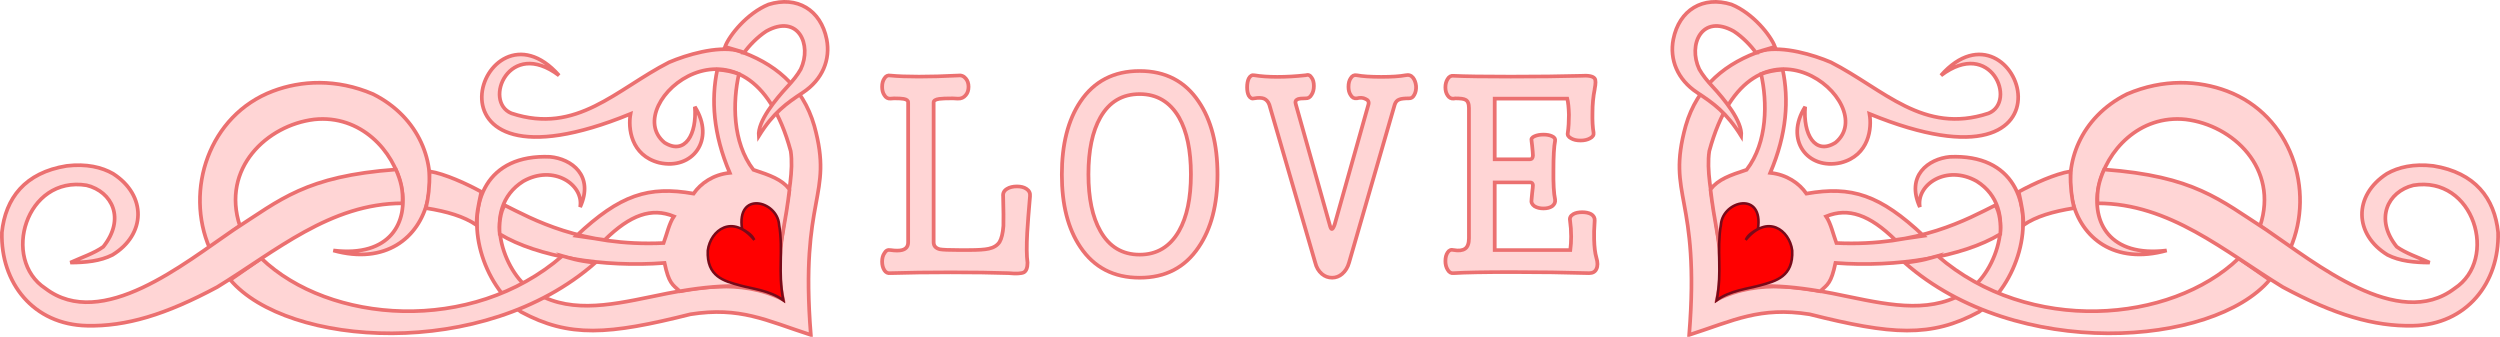 <?xml version="1.0" encoding="UTF-8" standalone="no"?>
<!-- Created with Inkscape (http://www.inkscape.org/) -->
<svg xmlns:inkscape="http://www.inkscape.org/namespaces/inkscape" xmlns:rdf="http://www.w3.org/1999/02/22-rdf-syntax-ns#" xmlns="http://www.w3.org/2000/svg" xmlns:cc="http://creativecommons.org/ns#" xmlns:dc="http://purl.org/dc/elements/1.1/" xmlns:sodipodi="http://sodipodi.sourceforge.net/DTD/sodipodi-0.dtd" xmlns:svg="http://www.w3.org/2000/svg" xmlns:ns1="http://sozi.baierouge.fr" xmlns:xlink="http://www.w3.org/1999/xlink" id="svg2" sodipodi:docname="title_right.svg" viewBox="0 0 676.35 91.112" sodipodi:version="0.32" version="1.0" inkscape:output_extension="org.inkscape.output.svg.inkscape" inkscape:version="0.47 r22583">
<sodipodi:namedview id="base" inkscape:zoom="0.35374794" borderopacity="1.0" inkscape:current-layer="layer1" inkscape:cx="170.23696" inkscape:window-y="-4" inkscape:window-maximized="0" showgrid="false" inkscape:guide-bbox="true" showguides="true" bordercolor="#666666" inkscape:window-x="-4" guidetolerance="10" objecttolerance="10" inkscape:window-width="1024" inkscape:pageopacity="0.0" inkscape:pageshadow="2" pagecolor="#ffffff" gridtolerance="10000" inkscape:cy="2.6629097" inkscape:document-units="px" inkscape:window-height="719">
<sodipodi:guide id="guide3394" position="-45.481,-15.819" orientation="0,1"/>
</sodipodi:namedview>
<g id="layer1" inkscape:label="Layer 1" inkscape:groupmode="layer" transform="translate(775.26 -135.31)">
<g id="g3404">
<path id="path3358" sodipodi:nodetypes="cccccscccccccccccccc" style="fill-rule:evenodd;stroke:#eb7070;stroke-width:1px;fill:#ffd5d5" d="m-575.81 148.95c9.78 3.26 17.71 9.47 20.85 20.41 5.35 19.41-3.97 18.6-0.94 56.56-12.22-3.97-19.13-7.68-32.56-5.59-22.25 5.59-32.78 6.38-45.82-0.63-10.49-7.49-15.41-24.53-9.28-34.45 2.95-4.77 8.46-7.89 17.13-7.51 5.76 0.54 12 5.05 8.12 13.59 1.06-6.06-7.21-11.64-15.41-6.97-11.79 7.44-4.98 24.87 2.07 29.34 19.12 13.14 44.93-8.98 68.22 2.63-3.19-14.57 3.61-29.87 2.09-40.13-11.5-42.47-46.85-12.78-34.15-2.31 5.56 3.51 8.82-2.28 8.21-9.69 5.64 8.92-0.63 17.18-9.62 15.14-7.75-1.97-8.47-9.47-7.78-13.22-60.75 24.85-40.1-33.93-19.34-10.4-13.55-10.26-20.65 7.09-12.87 10.25 17.69 5.83 28.29-6.48 42.64-13.81 4.77-2.04 12.82-4.42 18.44-3.21z"/>
<path id="path3360" sodipodi:nodetypes="ccccccccccccccscc" style="fill-rule:evenodd;stroke:#eb7070;stroke-width:1px;fill:#ffd5d5" d="m-561.66 186.52c-2.17-2.72-5.19-3.76-9.78-5.28-5.75-7.46-5.6-18.43-3.92-25.89-1.61-0.6-3.36-1.03-5.84-1.2-1.7 8.06-1.14 17.38 3.37 27.92-4.48 0.46-7.86 2.84-9.79 5.62-12.24-2.14-19.86 0.31-31.7 11.42l7.66 1.11c6.92-6.79 12.67-8.84 18.72-6.37-1.28 1.87-1.94 4.91-2.79 7.21-22.32 1.03-35.71-6.61-42.98-10.22-1.2 1.67-1.59 5.27-1.36 7.81 10.25 6.2 28.13 9.06 44.59 7.8 1.17 5.55 2.13 5.82 4.12 7.66 6.33-1.1 12.33-1.58 16.11-1.34 3.99 0.25 5.72-1.57 9.69-2.93 1.33-7.82 2.99-15.5 3.9-23.32z"/>
<path id="path3362" style="fill-rule:evenodd;stroke:#780a19;stroke-width:.702;fill:#ff0000" d="m-564.49 195.98c1.22 7.6-0.39 12.58 1.15 20.58-3.56-2.66-8.53-3.14-11.66-4.02-4.4-1.19-9.12-2.41-8.77-9.47 0.72-5.51 6.72-10.04 12.59-2.84-0.48-0.78-0.6-1.43-3.32-2.99-1.58-10.26 9.37-7.74 10.01-1.26z" inkscape:transform-center-x="10.09633" inkscape:transform-center-y="-13.577985" sodipodi:nodetypes="ccccccc"/>
<path id="path3364" sodipodi:nodetypes="cccscscccc" style="fill-rule:evenodd;stroke:#eb7070;stroke-width:1px;fill:#ffd5d5" d="m-573.91 149.51c1.3-1.83 3.52-4.16 5.95-5.75 8.65-4.82 12.47 3.61 9.33 10.28-0.9 1.62-2.19 3.18-3.62 4.72-3.06 3.31-8.09 9.34-7.74 13.38 3.99-6.42 7.59-8.92 11.9-11.76 5.41-3.57 7.54-9 6.48-14.44-1.58-7.93-7.99-11.83-15.72-9.43-5.85 2.38-10.67 8.44-11.78 11.46l5.2 1.54z"/>
<path id="path3366" sodipodi:nodetypes="ccccc" style="fill-rule:evenodd;stroke:#eb7070;stroke-width:1px;fill:#ffd5d5" d="m-623.12 204.55c-24.68 21.37-63.07 18.27-81.45 0.65l-8.38 5.82c15.35 18.1 68.46 22.01 98.73-4.62-5.22-0.61-6.62-1.23-8.9-1.85z"/>
<path id="path3368" sodipodi:nodetypes="ccccccc" style="fill-rule:evenodd;stroke:#eb7070;stroke-width:1px;fill:#ffd5d5" d="m-710.37 196.39c-5.09-15.53 7.34-27.23 20.13-28.77 25.04-2.65 36.05 39.2 5.15 35.45 28.26 7.89 36.16-29.58 10.76-42.3-9.94-4.25-19.46-3.69-27.1-0.81-17.32 6.54-23.91 26.82-17.09 42.55l8.15-6.12z"/>
<path id="path3370" sodipodi:nodetypes="ccccc" style="fill-rule:evenodd;stroke:#eb7070;stroke-width:1px;fill:#ffd5d5" d="m-646.3 196.21c-3.49-2.36-7.96-3.68-13.73-4.6 0.67-2.88 1.01-5.7 0.99-9.95 4.17 0.71 9.81 3.26 13.99 5.54-0.88 4.18-1.31 5.99-1.25 9.01z"/>
<path id="path3372" sodipodi:nodetypes="cccccccccccccc" style="fill-rule:evenodd;stroke:#eb7070;stroke-width:1px;fill:#ffd5d5" d="m-666.39 190.31c-19.51 0.02-34.29 12.98-50.11 22.66-13.93 7.48-24.7 10.7-35.22 10.46-14.52-0.3-23.39-11.61-23.03-25.25 0.97-9.23 6.21-16.17 17.53-17.99 5.35-0.63 9.48 0.35 12.55 2.11 9.19 5.92 8.87 16.48-0.18 21.98-3.3 1.68-7.25 2.05-11.38 2.07 3.03-1.39 6.5-2.53 8.91-4.28 6.05-7.57 2.43-14.92-4.49-16.63-16.45-2.71-23.2 20.05-11.16 27.91 15.23 11.61 37.64-6.85 50.9-15.85 12.75-8.21 19.49-14.52 43.91-16.34 1.36 3.04 2.02 5.76 1.77 9.15z"/>
</g>
<g id="g3414" transform="matrix(-1 0 0 1 -874.17 -0)">
<path id="path3416" sodipodi:nodetypes="cccccscccccccccccccc" style="fill-rule:evenodd;stroke:#eb7070;stroke-width:1px;fill:#ffd5d5" d="m-575.81 148.95c9.78 3.26 17.71 9.47 20.85 20.41 5.35 19.41-3.97 18.6-0.94 56.56-12.22-3.97-19.13-7.68-32.56-5.59-22.25 5.59-32.78 6.38-45.82-0.63-10.49-7.49-15.41-24.53-9.28-34.45 2.95-4.77 8.46-7.89 17.13-7.51 5.76 0.54 12 5.05 8.12 13.59 1.06-6.06-7.21-11.64-15.41-6.97-11.79 7.44-4.98 24.87 2.07 29.34 19.12 13.14 44.93-8.98 68.22 2.63-3.19-14.57 3.61-29.87 2.09-40.13-11.5-42.47-46.85-12.78-34.15-2.31 5.56 3.51 8.82-2.28 8.21-9.69 5.64 8.92-0.63 17.18-9.62 15.14-7.75-1.97-8.47-9.47-7.78-13.22-60.75 24.85-40.1-33.93-19.34-10.4-13.55-10.26-20.65 7.09-12.87 10.25 17.69 5.83 28.29-6.48 42.64-13.81 4.77-2.04 12.82-4.42 18.44-3.21z"/>
<path id="path3418" sodipodi:nodetypes="ccccccccccccccscc" style="fill-rule:evenodd;stroke:#eb7070;stroke-width:1px;fill:#ffd5d5" d="m-561.66 186.52c-2.17-2.72-5.19-3.76-9.78-5.28-5.75-7.46-5.6-18.43-3.92-25.89-1.61-0.6-3.36-1.03-5.84-1.2-1.7 8.06-1.14 17.38 3.37 27.92-4.48 0.46-7.86 2.84-9.79 5.62-12.24-2.14-19.86 0.31-31.7 11.42l7.66 1.11c6.92-6.79 12.67-8.84 18.72-6.37-1.28 1.87-1.94 4.91-2.79 7.21-22.32 1.03-35.71-6.61-42.98-10.22-1.2 1.67-1.59 5.27-1.36 7.81 10.25 6.2 28.13 9.06 44.59 7.8 1.17 5.55 2.13 5.82 4.12 7.66 6.33-1.1 12.33-1.58 16.11-1.34 3.99 0.25 5.72-1.57 9.69-2.93 1.33-7.82 2.99-15.5 3.9-23.32z"/>
<path id="path3420" style="fill-rule:evenodd;stroke:#780a19;stroke-width:.702;fill:#ff0000" d="m-564.49 195.98c1.22 7.6-0.39 12.58 1.15 20.58-3.56-2.66-8.53-3.14-11.66-4.02-4.4-1.19-9.12-2.41-8.77-9.47 0.72-5.51 6.72-10.04 12.59-2.84-0.48-0.78-0.6-1.43-3.32-2.99-1.58-10.26 9.37-7.74 10.01-1.26z" inkscape:transform-center-x="10.09633" inkscape:transform-center-y="-13.577985" sodipodi:nodetypes="ccccccc"/>
<path id="path3422" sodipodi:nodetypes="cccscscccc" style="fill-rule:evenodd;stroke:#eb7070;stroke-width:1px;fill:#ffd5d5" d="m-573.91 149.51c1.3-1.83 3.52-4.16 5.95-5.75 8.65-4.82 12.47 3.61 9.33 10.28-0.9 1.62-2.19 3.18-3.62 4.72-3.06 3.31-8.09 9.34-7.74 13.38 3.99-6.42 7.59-8.92 11.9-11.76 5.41-3.57 7.54-9 6.48-14.44-1.58-7.93-7.99-11.83-15.72-9.43-5.85 2.38-10.67 8.44-11.78 11.46l5.2 1.54z"/>
<path id="path3424" sodipodi:nodetypes="ccccc" style="fill-rule:evenodd;stroke:#eb7070;stroke-width:1px;fill:#ffd5d5" d="m-623.12 204.55c-24.68 21.37-63.07 18.27-81.45 0.65l-8.38 5.82c15.35 18.1 68.46 22.01 98.73-4.62-5.22-0.61-6.62-1.23-8.9-1.85z"/>
<path id="path3426" sodipodi:nodetypes="ccccccc" style="fill-rule:evenodd;stroke:#eb7070;stroke-width:1px;fill:#ffd5d5" d="m-710.37 196.39c-5.09-15.53 7.34-27.23 20.13-28.77 25.04-2.65 36.05 39.2 5.15 35.45 28.26 7.89 36.16-29.58 10.76-42.3-9.94-4.25-19.46-3.69-27.1-0.81-17.32 6.54-23.91 26.82-17.09 42.55l8.15-6.12z"/>
<path id="path3428" sodipodi:nodetypes="ccccc" style="fill-rule:evenodd;stroke:#eb7070;stroke-width:1px;fill:#ffd5d5" d="m-646.3 196.21c-3.49-2.36-7.96-3.68-13.73-4.6 0.67-2.88 1.01-5.7 0.99-9.95 4.17 0.71 9.81 3.26 13.99 5.54-0.88 4.18-1.31 5.99-1.25 9.01z"/>
<path id="path3430" sodipodi:nodetypes="cccccccccccccc" style="fill-rule:evenodd;stroke:#eb7070;stroke-width:1px;fill:#ffd5d5" d="m-666.39 190.31c-19.51 0.02-34.29 12.98-50.11 22.66-13.93 7.48-24.7 10.7-35.22 10.46-14.52-0.3-23.39-11.61-23.03-25.25 0.97-9.23 6.21-16.17 17.53-17.99 5.35-0.63 9.48 0.35 12.55 2.11 9.19 5.92 8.87 16.48-0.18 21.98-3.3 1.68-7.25 2.05-11.38 2.07 3.03-1.39 6.5-2.53 8.91-4.28 6.05-7.57 2.43-14.92-4.49-16.63-16.45-2.71-23.2 20.05-11.16 27.91 15.23 11.61 37.64-6.85 50.9-15.85 12.75-8.21 19.49-14.52 43.91-16.34 1.36 3.04 2.02 5.76 1.77 9.15z"/>
</g>
<g id="text2833" style="stroke-width:1px;color:#000000;fill-rule:evenodd;stroke:#eb7070;fill:#ffd5d5" transform="scale(1.016 .985)">
<path id="path2838" style="stroke-width:1px;fill-rule:evenodd;color:#000000;stroke:#eb7070;fill:#ffd5d5" d="m-521.23 165.49v38.421c-0 1.131-0.541 1.844-1.622 2.139-0.737 0.197-1.77 0.197-3.097 0-0.688-0.147-1.229 0.147-1.622 0.885-0.393 0.59-0.59 1.352-0.59 2.286 0 0.934 0.197 1.721 0.59 2.36 0.393 0.639 0.934 0.91 1.622 0.811 4.72-0.147 10.054-0.221 16.002-0.221 5.998 0 11.16 0.074 15.486 0.221 2.016 0.197 3.368 0.123 4.056-0.221 0.639-0.393 0.959-1.278 0.959-2.655-0.246-1.819-0.27-4.597-0.074-8.333 0.147-2.556 0.393-5.85 0.737-9.882 0.098-0.885-0.221-1.573-0.959-2.065-0.639-0.442-1.475-0.664-2.507-0.664-1.082 0-1.966 0.221-2.655 0.664-0.787 0.492-1.131 1.18-1.032 2.065 0.098 3.835 0.123 6.539 0.074 8.112-0.148 2.016-0.492 3.491-1.032 4.425-0.59 0.934-1.549 1.549-2.876 1.844-1.032 0.246-2.827 0.369-5.383 0.369h-2.507c-2.704 0-4.425-0.074-5.162-0.221-1.082-0.295-1.622-0.934-1.622-1.917v-38.421c-0-0.492 0.492-0.811 1.475-0.959 0.639-0.098 1.844-0.147 3.613-0.147l1.327 0.074c0.885 0.049 1.598-0.27 2.139-0.959 0.492-0.59 0.737-1.352 0.737-2.286-0-0.934-0.246-1.696-0.737-2.286-0.541-0.688-1.254-0.959-2.139-0.811-3.785 0.197-7.227 0.295-10.324 0.295-3.146 0-5.678-0.098-7.596-0.295-0.688-0.147-1.229 0.123-1.622 0.811-0.393 0.59-0.59 1.352-0.59 2.286 0 0.934 0.197 1.696 0.59 2.286 0.393 0.688 0.934 1.008 1.622 0.959l0.959-0.074c1.229 0 2.089 0.049 2.581 0.147 0.787 0.148 1.18 0.467 1.18 0.959z"/>
<path id="path2840" style="stroke-width:1px;fill-rule:evenodd;color:#000000;stroke:#eb7070;fill:#ffd5d5" d="m-459.58 163.21c4.572 0 8.063 2.139 10.472 6.416 2.114 3.835 3.171 9.046 3.171 15.634-0 6.539-1.057 11.725-3.171 15.56-2.409 4.326-5.899 6.489-10.472 6.489-4.621 0-8.112-2.163-10.472-6.489-2.114-3.835-3.171-9.021-3.171-15.56-0-6.588 1.057-11.799 3.171-15.634 2.36-4.277 5.85-6.416 10.472-6.416zm0-6.342c-6.883 0-12.143 2.802-15.781 8.407-3.294 5.064-4.941 11.75-4.941 20.058 0 8.259 1.647 14.896 4.941 19.911 3.638 5.604 8.898 8.407 15.781 8.407 6.834 0 12.069-2.802 15.707-8.407 3.343-5.064 5.014-11.701 5.015-19.911-0-8.308-1.672-14.995-5.015-20.058-3.638-5.604-8.874-8.407-15.707-8.407z"/>
<path id="path2842" style="stroke-width:1px;fill-rule:evenodd;color:#000000;stroke:#eb7070;fill:#ffd5d5" d="m-425.07 166.08 12.241 43.435c0.295 1.278 0.885 2.311 1.77 3.097 0.787 0.688 1.696 1.032 2.728 1.032 0.983 0 1.868-0.344 2.655-1.032 0.885-0.787 1.499-1.819 1.844-3.097l12.168-43.435c0.246-0.737 0.664-1.204 1.254-1.401 0.492-0.197 1.327-0.295 2.507-0.295 0.639 0.049 1.131-0.295 1.475-1.032 0.344-0.639 0.492-1.426 0.442-2.36-0.098-0.934-0.369-1.696-0.811-2.286-0.492-0.639-1.155-0.86-1.991-0.664-1.524 0.295-3.687 0.443-6.489 0.442-2.802 0-4.965-0.147-6.489-0.442-0.688-0.147-1.229 0.123-1.622 0.811-0.393 0.59-0.59 1.377-0.59 2.36-0 0.934 0.197 1.696 0.59 2.286 0.393 0.688 0.934 0.983 1.622 0.885 0.885-0.246 1.647-0.197 2.286 0.147 0.737 0.295 1.008 0.811 0.811 1.549l-8.997 32.963c-0.295 0.836-0.541 1.254-0.737 1.254-0.197 0-0.393-0.418-0.59-1.254l-8.997-32.963c-0.246-0.737-0.074-1.229 0.516-1.475 0.393-0.147 1.082-0.221 2.065-0.221 0.688 0.049 1.229-0.295 1.622-1.032 0.393-0.639 0.59-1.426 0.59-2.36-0-0.983-0.197-1.745-0.59-2.286-0.393-0.688-0.934-0.909-1.622-0.664-2.606 0.295-5.113 0.443-7.522 0.442-2.36 0-4.4-0.147-6.121-0.442-0.59-0.147-1.082 0.148-1.475 0.885-0.295 0.639-0.442 1.45-0.442 2.433-0 0.934 0.147 1.696 0.442 2.286 0.393 0.688 0.885 0.934 1.475 0.737 1.082-0.197 1.942-0.172 2.581 0.074 0.639 0.295 1.106 0.836 1.401 1.622z"/>
<path id="path2844" style="stroke-width:1px;fill-rule:evenodd;color:#000000;stroke:#eb7070;fill:#ffd5d5" d="m-371.9 167.04v35.766c-0 1.426-0.344 2.384-1.032 2.876-0.688 0.492-1.696 0.615-3.023 0.369-0.688-0.197-1.229 0.025-1.622 0.664-0.393 0.59-0.59 1.377-0.59 2.36-0 0.934 0.197 1.721 0.59 2.36 0.393 0.737 0.934 1.057 1.622 0.959 2.95-0.197 8.112-0.295 15.486-0.295 7.325 0 14.183 0.098 20.575 0.295 0.934 0 1.573-0.369 1.917-1.106 0.393-0.787 0.393-1.844 0-3.171-0.344-1.229-0.541-2.901-0.59-5.015-0.049-1.327-0-3.048 0.147-5.162 0.049-0.737-0.27-1.327-0.959-1.77-0.639-0.344-1.426-0.516-2.36-0.516-0.983 0-1.77 0.172-2.36 0.516-0.737 0.442-1.032 1.032-0.885 1.77 0.197 1.426 0.295 2.876 0.295 4.351-0 1.327-0.074 2.581-0.221 3.761h-20.132v-18.583h9.439c0.442 0 0.688 0.246 0.737 0.737-0 0.344-0.074 1.131-0.221 2.36l-0.147 1.622c-0.148 0.737 0.123 1.352 0.811 1.844 0.639 0.393 1.426 0.59 2.36 0.59 0.934 0 1.696-0.197 2.286-0.59 0.639-0.492 0.909-1.106 0.811-1.844-0.344-1.671-0.492-4.375-0.442-8.112-0-3.785 0.147-6.465 0.442-8.038 0.098-0.541-0.172-0.959-0.811-1.254-0.59-0.295-1.352-0.442-2.286-0.442-0.934 0-1.721 0.148-2.36 0.442-0.688 0.295-0.959 0.713-0.811 1.254l0.147 1.254c0.147 1.426 0.221 2.36 0.221 2.802-0.049 0.688-0.295 1.032-0.737 1.032h-9.439v-16.666h19.321c0.246 1.032 0.393 2.507 0.442 4.425-0 1.868-0.098 3.515-0.295 4.941-0.148 0.639 0.147 1.155 0.885 1.549 0.639 0.393 1.475 0.59 2.507 0.59 0.983 0 1.819-0.197 2.507-0.59 0.737-0.393 1.057-0.909 0.959-1.549-0.246-1.475-0.344-3.294-0.295-5.457-0-2.311 0.197-4.474 0.59-6.489v-0.074c0.295-1.524 0.295-2.483 0-2.876-0.443-0.639-1.672-0.885-3.687-0.737-5.31 0.148-11.529 0.221-18.657 0.221-7.178 0-12.241-0.074-15.191-0.221-0.688-0.098-1.229 0.197-1.622 0.885-0.393 0.639-0.59 1.401-0.59 2.286-0 0.885 0.197 1.622 0.59 2.212 0.393 0.639 0.934 0.934 1.622 0.885l0.369-0.074c1.426 0 2.335 0.123 2.728 0.369 0.639 0.295 0.959 1.057 0.959 2.286z"/>
</g>
</g>
</svg>
